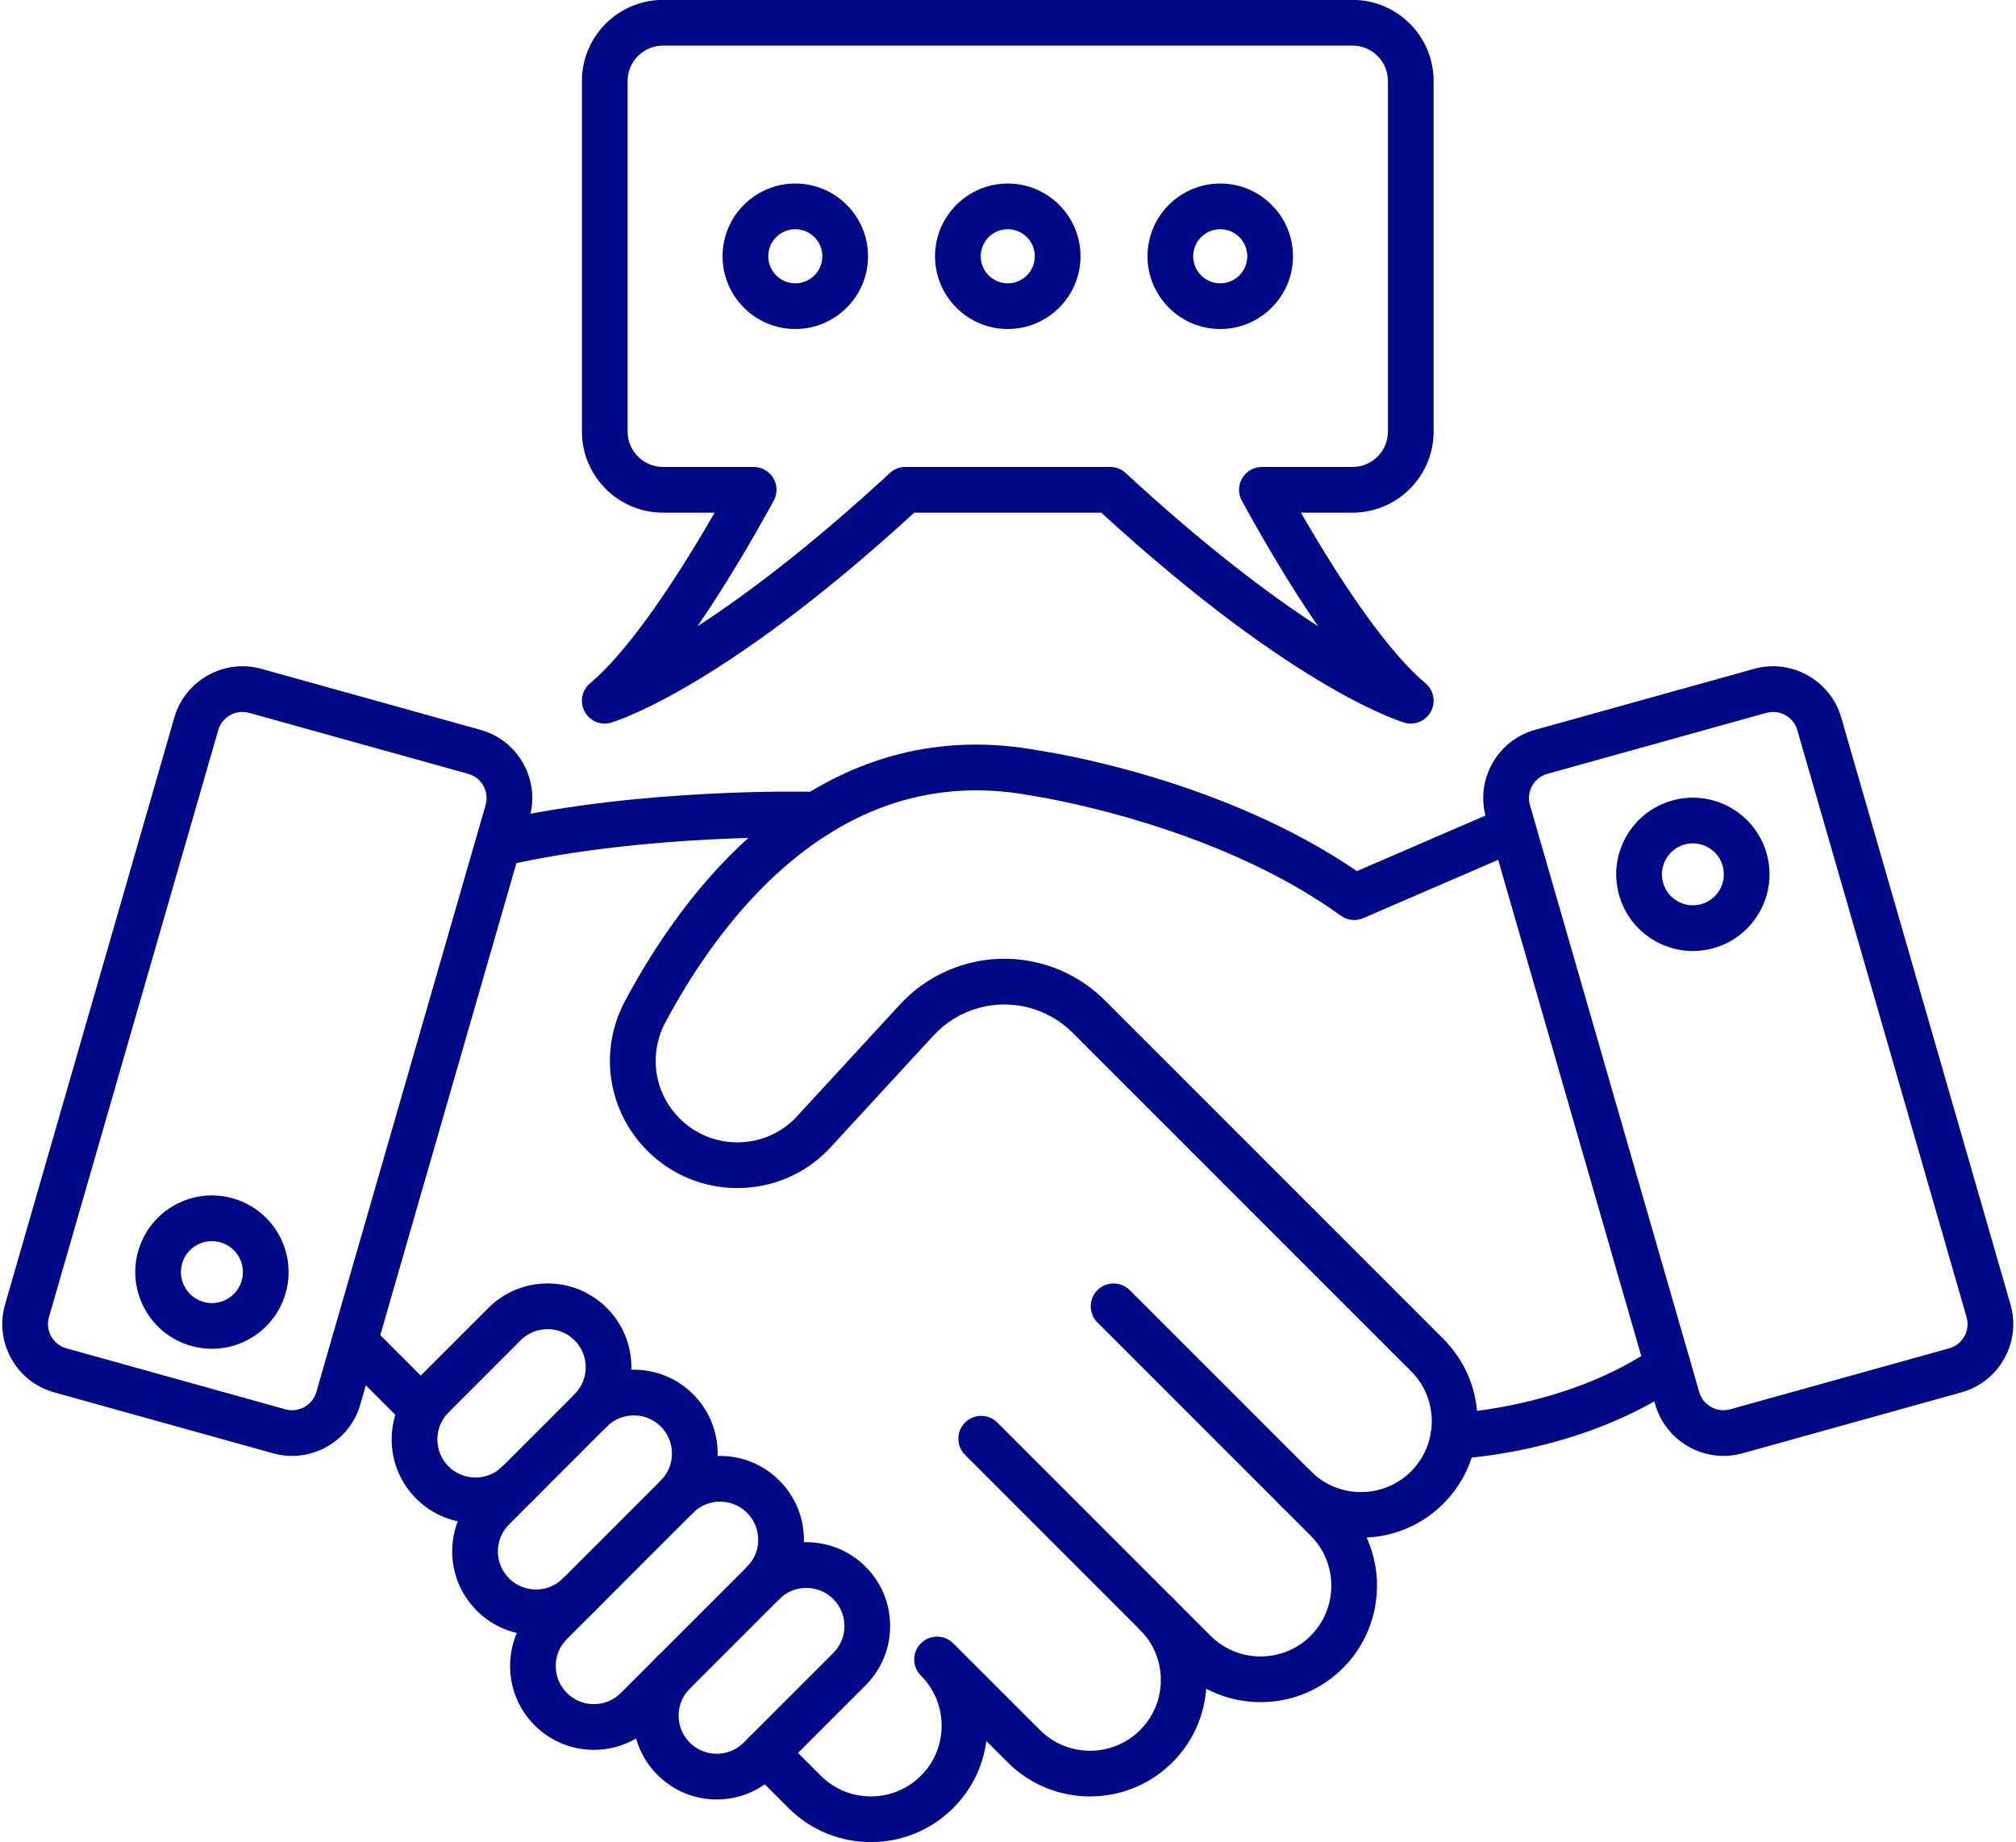<?xml version="1.0" encoding="UTF-8" standalone="no"?><svg xmlns="http://www.w3.org/2000/svg" xmlns:xlink="http://www.w3.org/1999/xlink" fill="#000985" height="403" preserveAspectRatio="xMidYMid meet" version="1" viewBox="35.5 54.5 441.1 403.0" width="441.1" zoomAndPan="magnify"><g><g><g><g><g id="change1_6"><path d="M99.396,373.025c-1.368,0-2.755-0.183-4.133-0.566l-47.914-13.341c-4.016-1.118-7.347-3.738-9.379-7.378 s-2.516-7.851-1.36-11.856l37.033-128.417c2.347-8.14,10.897-12.911,19.058-10.641l47.914,13.341 c4.016,1.118,7.347,3.738,9.379,7.378c2.032,3.64,2.516,7.85,1.36,11.855l-37.033,128.419 C112.37,368.586,106.133,373.025,99.396,373.025z M88.551,210.258c-2.392,0-4.607,1.577-5.3,3.979L46.218,342.655 c-0.41,1.422-0.239,2.917,0.483,4.21c0.721,1.292,1.904,2.223,3.33,2.62l47.915,13.341c0,0,0,0,0,0 c2.896,0.804,5.933-0.888,6.766-3.778l37.033-128.418c0.41-1.422,0.239-2.917-0.483-4.21s-1.904-2.223-3.331-2.62 l-47.914-13.341C89.53,210.323,89.037,210.258,88.551,210.258z"/><path d="M81.893,349.586c-1.51,0-3.03-0.205-4.525-0.622c-8.91-2.48-14.14-11.747-11.659-20.656 c1.202-4.316,4.013-7.906,7.915-10.108c3.901-2.202,8.428-2.753,12.743-1.551c4.315,1.2,7.905,4.011,10.108,7.913 c2.202,3.901,2.753,8.428,1.551,12.743c-1.202,4.316-4.013,7.906-7.914,10.108C87.561,348.853,84.744,349.586,81.893,349.586z M81.856,326.03c-1.151,0-2.289,0.296-3.318,0.878c-1.575,0.889-2.71,2.338-3.195,4.081s-0.263,3.57,0.626,5.146 c0.889,1.576,2.338,2.711,4.082,3.196c1.743,0.485,3.57,0.263,5.146-0.627c1.576-0.889,2.71-2.339,3.196-4.081 c0.485-1.743,0.263-3.57-0.626-5.146c-0.889-1.575-2.338-2.71-4.081-3.194C83.081,326.113,82.467,326.03,81.856,326.03z"/></g><g id="change1_2"><path d="M412.604,373.025c-6.737,0.001-12.974-4.439-14.926-11.206L360.645,233.4c-1.154-4.005-0.672-8.216,1.36-11.855 c2.033-3.64,5.363-6.26,9.38-7.378l47.915-13.341h-0.001c8.162-2.273,16.711,2.5,19.058,10.641l37.034,128.417 c1.154,4.006,0.672,8.217-1.361,11.856c-2.032,3.64-5.363,6.26-9.379,7.378l-47.914,13.341 C415.36,372.843,413.972,373.025,412.604,373.025z M423.449,210.258c-0.485,0-0.979,0.065-1.467,0.201h-0.001L374.066,223.8 c-1.426,0.397-2.608,1.327-3.33,2.62s-0.893,2.788-0.482,4.21l37.033,128.418c0.833,2.89,3.866,4.585,6.767,3.778 l47.915-13.341c1.426-0.397,2.608-1.328,3.33-2.62c0.722-1.293,0.894-2.788,0.482-4.21l-37.033-128.418 C428.056,211.835,425.841,210.258,423.449,210.258z M420.641,205.643h0.01H420.641z"/><path d="M405.908,262.562c-7.343,0-14.1-4.865-16.163-12.276c-1.202-4.316-0.651-8.842,1.551-12.744 c2.202-3.901,5.792-6.712,10.108-7.914c8.909-2.48,18.176,2.75,20.656,11.659l0,0c2.481,8.909-2.749,18.176-11.658,20.658 C408.903,262.362,407.394,262.562,405.908,262.562z M405.9,239.012c-0.6,0-1.209,0.081-1.814,0.249 c-1.742,0.485-3.192,1.62-4.081,3.196c-0.89,1.575-1.112,3.403-0.627,5.146c0.485,1.743,1.621,3.193,3.196,4.082 c1.574,0.889,3.401,1.11,5.146,0.626c3.598-1.002,5.709-4.744,4.708-8.342C411.594,240.977,408.865,239.012,405.9,239.012z"/></g></g><g><g id="change1_4"><path d="M353.507,373.682c-2.679,0-4.896-2.121-4.994-4.819c-0.1-2.758,2.054-5.074,4.811-5.177l0,0 c0.247-0.01,24.96-1.105,44.263-14.462c2.27-1.573,5.385-1.005,6.956,1.267c1.571,2.271,1.005,5.385-1.267,6.956 c-21.765,15.061-48.459,16.191-49.585,16.232C353.629,373.681,353.567,373.682,353.507,373.682z"/></g><g><g id="change1_3"><path d="M127.91,367.873c-1.28,0-2.559-0.488-3.536-1.465l-14.82-14.82c-1.953-1.952-1.953-5.118,0-7.07 c1.953-1.953,5.118-1.953,7.071,0l14.82,14.82c1.953,1.952,1.953,5.118,0,7.07C130.469,367.385,129.19,367.873,127.91,367.873 z"/><path d="M226.048,457.513c-6.527,0-13.054-2.484-18.024-7.454l-8.53-8.53c-1.953-1.952-1.953-5.118,0-7.07 c1.953-1.953,5.118-1.953,7.071,0l8.53,8.53c6.037,6.037,15.861,6.037,21.898,0c2.928-2.914,4.536-6.798,4.536-10.945 c0-2.012-0.382-3.975-1.134-5.833c-0.77-1.913-1.913-3.633-3.402-5.122c-1.952-1.953-1.952-5.118,0-7.07 c1.952-1.952,5.118-1.955,7.07-0.001l18.989,18.98c6.04,6.038,15.863,6.037,21.901,0.001 c2.925-2.925,4.535-6.815,4.535-10.955c0-4.133-1.61-8.02-4.535-10.944c-1.953-1.952-1.953-5.118,0-7.07 c1.951-1.953,5.119-1.953,7.07,0c4.813,4.813,7.465,11.211,7.465,18.015c0,6.811-2.651,13.212-7.465,18.025 c-9.936,9.938-26.105,9.938-36.042,0l-4.671-4.668c-0.723,5.551-3.236,10.667-7.256,14.667 C239.094,455.03,232.572,457.513,226.048,457.513z"/><path d="M311.317,426.894c-6.526,0-13.053-2.484-18.021-7.453l-46.646-46.646c-1.953-1.952-1.953-5.118,0-7.07 c1.954-1.953,5.119-1.952,7.071,0l46.645,46.646c6.038,6.037,15.863,6.038,21.901-0.001c6.037-6.038,6.037-15.862,0-21.9 l-46.646-46.646c-1.953-1.952-1.953-5.118,0-7.07c1.951-1.953,5.119-1.953,7.07,0l46.646,46.646 c9.937,9.937,9.937,26.104,0.001,36.042C324.37,424.409,317.844,426.894,311.317,426.894z"/><path d="M333.289,390.92c-6.526,0-13.052-2.484-18.02-7.453c-1.953-1.952-1.953-5.118,0-7.07c1.951-1.953,5.119-1.953,7.07,0 c2.926,2.926,6.815,4.536,10.952,4.536c4.136,0,8.025-1.61,10.951-4.536c2.322-2.331,3.82-5.269,4.327-8.491 c0.139-0.827,0.205-1.637,0.205-2.461c0-4.132-1.611-8.022-4.537-10.956l-74.057-74.058 c-5.391-5.39-13.294-7.452-20.631-5.389c-3.764,1.06-7.153,3.14-9.801,6.015l-23.081,25.062 c-0.046,0.05-0.094,0.1-0.142,0.147c-5.259,5.26-12.251,8.156-19.689,8.156c-7.438,0-14.43-2.896-19.689-8.156 c-8.718-8.717-10.689-21.877-4.905-32.747c7.416-13.936,20.235-33.055,39.196-45.001c0.07-0.044,0.14-0.086,0.212-0.126 c15.593-9.76,32.678-13.044,50.785-9.759c2.722,0.396,40.399,6.188,69.956,26.447l32.029-13.843 c2.54-1.095,5.479,0.073,6.573,2.606c1.096,2.535-0.071,5.478-2.606,6.573l-34.6,14.954c-1.618,0.698-3.486,0.494-4.913-0.538 c-28.273-20.444-67.557-26.257-67.95-26.314c-0.063-0.009-0.129-0.02-0.192-0.031c-15.676-2.86-30.465-0.005-43.952,8.492 c-0.065,0.041-0.132,0.081-0.199,0.119c-17.001,10.786-28.69,28.302-35.511,41.119c-3.704,6.961-2.439,15.393,3.148,20.979 c3.371,3.371,7.852,5.228,12.618,5.228c4.734,0,9.187-1.831,12.549-5.158l23.007-24.981c3.903-4.238,8.899-7.304,14.447-8.865 c10.816-3.046,22.467-0.002,30.412,7.943l74.062,74.062c4.813,4.826,7.462,11.225,7.462,18.022 c0,1.38-0.112,2.748-0.335,4.068c-0.828,5.266-3.293,10.108-7.12,13.948C346.348,388.434,339.817,390.92,333.289,390.92z"/></g><g id="change1_5"><path d="M144.691,244.042c-2.282,0-4.343-1.572-4.871-3.891c-0.613-2.692,1.072-5.373,3.765-5.985 c32.508-7.403,69.063-6.463,70.647-6.417c2.703,0.067,4.879,2.279,4.879,4.999c0,2.808-2.33,5.094-5.146,4.998 c-1.505-0.043-36.853-0.958-68.159,6.171C145.432,244.002,145.058,244.042,144.691,244.042z"/></g></g></g></g><g id="change1_7"><path d="M139.537,387.743c-4.697,0-9.394-1.788-12.97-5.363c-3.465-3.466-5.373-8.071-5.373-12.971 c0-4.9,1.908-9.506,5.373-12.971l15.778-15.777c3.464-3.465,8.07-5.373,12.97-5.373c4.9,0,9.506,1.908,12.97,5.373 c7.152,7.151,7.152,18.788,0,25.939c-1.953,1.953-5.118,1.953-7.071,0c-1.953-1.952-1.953-5.118,0-7.07 c3.253-3.253,3.253-8.546,0-11.799c-1.576-1.575-3.67-2.443-5.899-2.443c-2.228,0-4.323,0.868-5.898,2.443l-15.778,15.778 c-1.576,1.576-2.443,3.671-2.443,5.899s0.868,4.323,2.443,5.899c3.252,3.252,8.545,3.253,11.798-0.001 c1.953-1.951,5.119-1.951,7.071,0.001c1.953,1.952,1.953,5.118,0,7.071C148.931,385.955,144.234,387.743,139.537,387.743z"/><path d="M152.782,412.245c-4.9,0-9.506-1.908-12.97-5.373c-3.464-3.464-5.373-8.069-5.373-12.97c0-4.899,1.908-9.506,5.373-12.97 l21.402-21.402c3.465-3.465,8.071-5.373,12.97-5.373c4.9,0,9.506,1.908,12.97,5.373c3.464,3.464,5.372,8.069,5.372,12.97 c0,4.899-1.908,9.505-5.372,12.97c-1.952,1.953-5.119,1.952-7.071,0.001c-1.953-1.953-1.953-5.119,0-7.071 c1.576-1.576,2.443-3.671,2.443-5.899s-0.868-4.323-2.443-5.898c-1.576-1.576-3.671-2.444-5.899-2.444 c-2.228,0-4.323,0.868-5.899,2.443l-21.402,21.402c-1.576,1.576-2.444,3.671-2.444,5.899s0.868,4.323,2.443,5.898 c1.576,1.576,3.671,2.444,5.899,2.444c2.228,0,4.323-0.868,5.898-2.443c1.952-1.953,5.119-1.952,7.071-0.001 c1.953,1.953,1.953,5.119,0,7.071C162.287,410.337,157.681,412.245,152.782,412.245z"/><path d="M165.437,437.328c-4.9,0-9.506-1.908-12.97-5.373c-7.151-7.151-7.151-18.788,0-25.939l27.616-27.616 c3.464-3.465,8.071-5.373,12.97-5.373s9.506,1.908,12.97,5.373c3.464,3.464,5.372,8.069,5.372,12.97 c0,4.899-1.908,9.505-5.372,12.97l-27.616,27.616C174.942,435.42,170.336,437.328,165.437,437.328z M193.053,383.026 c-2.229,0-4.323,0.868-5.899,2.443l-27.616,27.616c-3.252,3.253-3.252,8.546,0,11.799c1.576,1.575,3.67,2.443,5.899,2.443 c2.228,0,4.323-0.868,5.899-2.443l27.616-27.616c1.576-1.576,2.443-3.671,2.443-5.899s-0.868-4.323-2.443-5.898 C197.376,383.895,195.282,383.026,193.053,383.026z"/><path d="M192.319,448.184c-4.899,0-9.505-1.908-12.97-5.373c-7.151-7.151-7.151-18.788,0-25.939 c1.952-1.953,5.119-1.952,7.071-0.001c1.953,1.953,1.953,5.119,0,7.071c-3.252,3.253-3.252,8.546,0,11.799 c1.576,1.575,3.671,2.443,5.899,2.443c2.229,0,4.323-0.868,5.899-2.443l19.603-19.603c1.576-1.576,2.443-3.671,2.443-5.899 s-0.868-4.323-2.443-5.898c-1.576-1.576-3.671-2.444-5.899-2.444s-4.323,0.868-5.899,2.443c-1.952,1.953-5.119,1.952-7.071,0.001 c-1.953-1.953-1.953-5.119,0-7.071c3.464-3.465,8.071-5.373,12.97-5.373s9.506,1.908,12.97,5.373 c3.464,3.464,5.372,8.069,5.372,12.97c0,4.899-1.908,9.505-5.372,12.97l-19.603,19.603 C201.825,446.275,197.219,448.184,192.319,448.184z"/></g></g><g><g id="change1_9"><path d="M209.511,126.482c-8.776,0-15.917-7.14-15.917-15.916s7.14-15.917,15.917-15.917s15.916,7.14,15.916,15.917 S218.287,126.482,209.511,126.482z M209.511,104.649c-3.262,0-5.917,2.654-5.917,5.917s2.654,5.916,5.917,5.916 s5.916-2.654,5.916-5.916S212.773,104.649,209.511,104.649z"/></g><g id="change1_10"><path d="M256,126.482c-8.776,0-15.917-7.14-15.917-15.916s7.14-15.917,15.917-15.917s15.916,7.14,15.916,15.917 S264.776,126.482,256,126.482z M256,104.649c-3.262,0-5.917,2.654-5.917,5.917s2.654,5.916,5.917,5.916 c3.262,0,5.916-2.654,5.916-5.916S259.262,104.649,256,104.649z"/></g><g id="change1_1"><path d="M302.489,126.482c-8.776,0-15.916-7.14-15.916-15.916s7.14-15.917,15.916-15.917s15.917,7.14,15.917,15.917 S311.266,126.482,302.489,126.482z M302.489,104.649c-3.262,0-5.916,2.654-5.916,5.917s2.654,5.916,5.916,5.916 c3.263,0,5.917-2.654,5.917-5.916S305.752,104.649,302.489,104.649z"/></g></g><g id="change1_8"><path d="M344.18,212.808c-0.352,0-0.707-0.037-1.062-0.114c-0.218-0.047-23.465-6.455-66.663-46.037h-40.91 c-43.187,39.57-66.444,45.989-66.662,46.037c-2.246,0.491-4.541-0.622-5.552-2.69c-1.011-2.067-0.48-4.558,1.287-6.034 c7.222-6.033,16.776-19.145,27.24-37.313h-11.3c-9.778,0-17.733-7.955-17.733-17.732V72.209c0-9.778,7.955-17.732,17.733-17.732 h150.884c9.777,0,17.732,7.955,17.732,17.732v76.715c0,9.778-7.955,17.732-17.732,17.732h-11.3 c10.463,18.167,20.017,31.279,27.24,37.313c1.767,1.475,2.298,3.966,1.287,6.033C347.818,211.745,346.058,212.808,344.18,212.808z M233.595,156.657h44.81c1.258,0,2.47,0.474,3.393,1.328c17.527,16.193,31.652,26.75,42.098,33.534 c-6.165-8.953-11.993-18.914-16.682-27.457c-0.85-1.549-0.819-3.432,0.081-4.952s2.536-2.453,4.303-2.453h19.845 c4.264,0,7.732-3.469,7.732-7.732V72.209c0-4.264-3.469-7.732-7.732-7.732H180.558c-4.264,0-7.733,3.469-7.733,7.732v76.715 c0,4.264,3.469,7.732,7.733,7.732h19.845c1.767,0,3.403,0.933,4.303,2.453s0.931,3.403,0.081,4.952 c-4.688,8.542-10.517,18.504-16.682,27.456c10.446-6.784,24.569-17.339,42.098-33.534 C231.126,157.131,232.337,156.657,233.595,156.657z"/></g></g></svg>